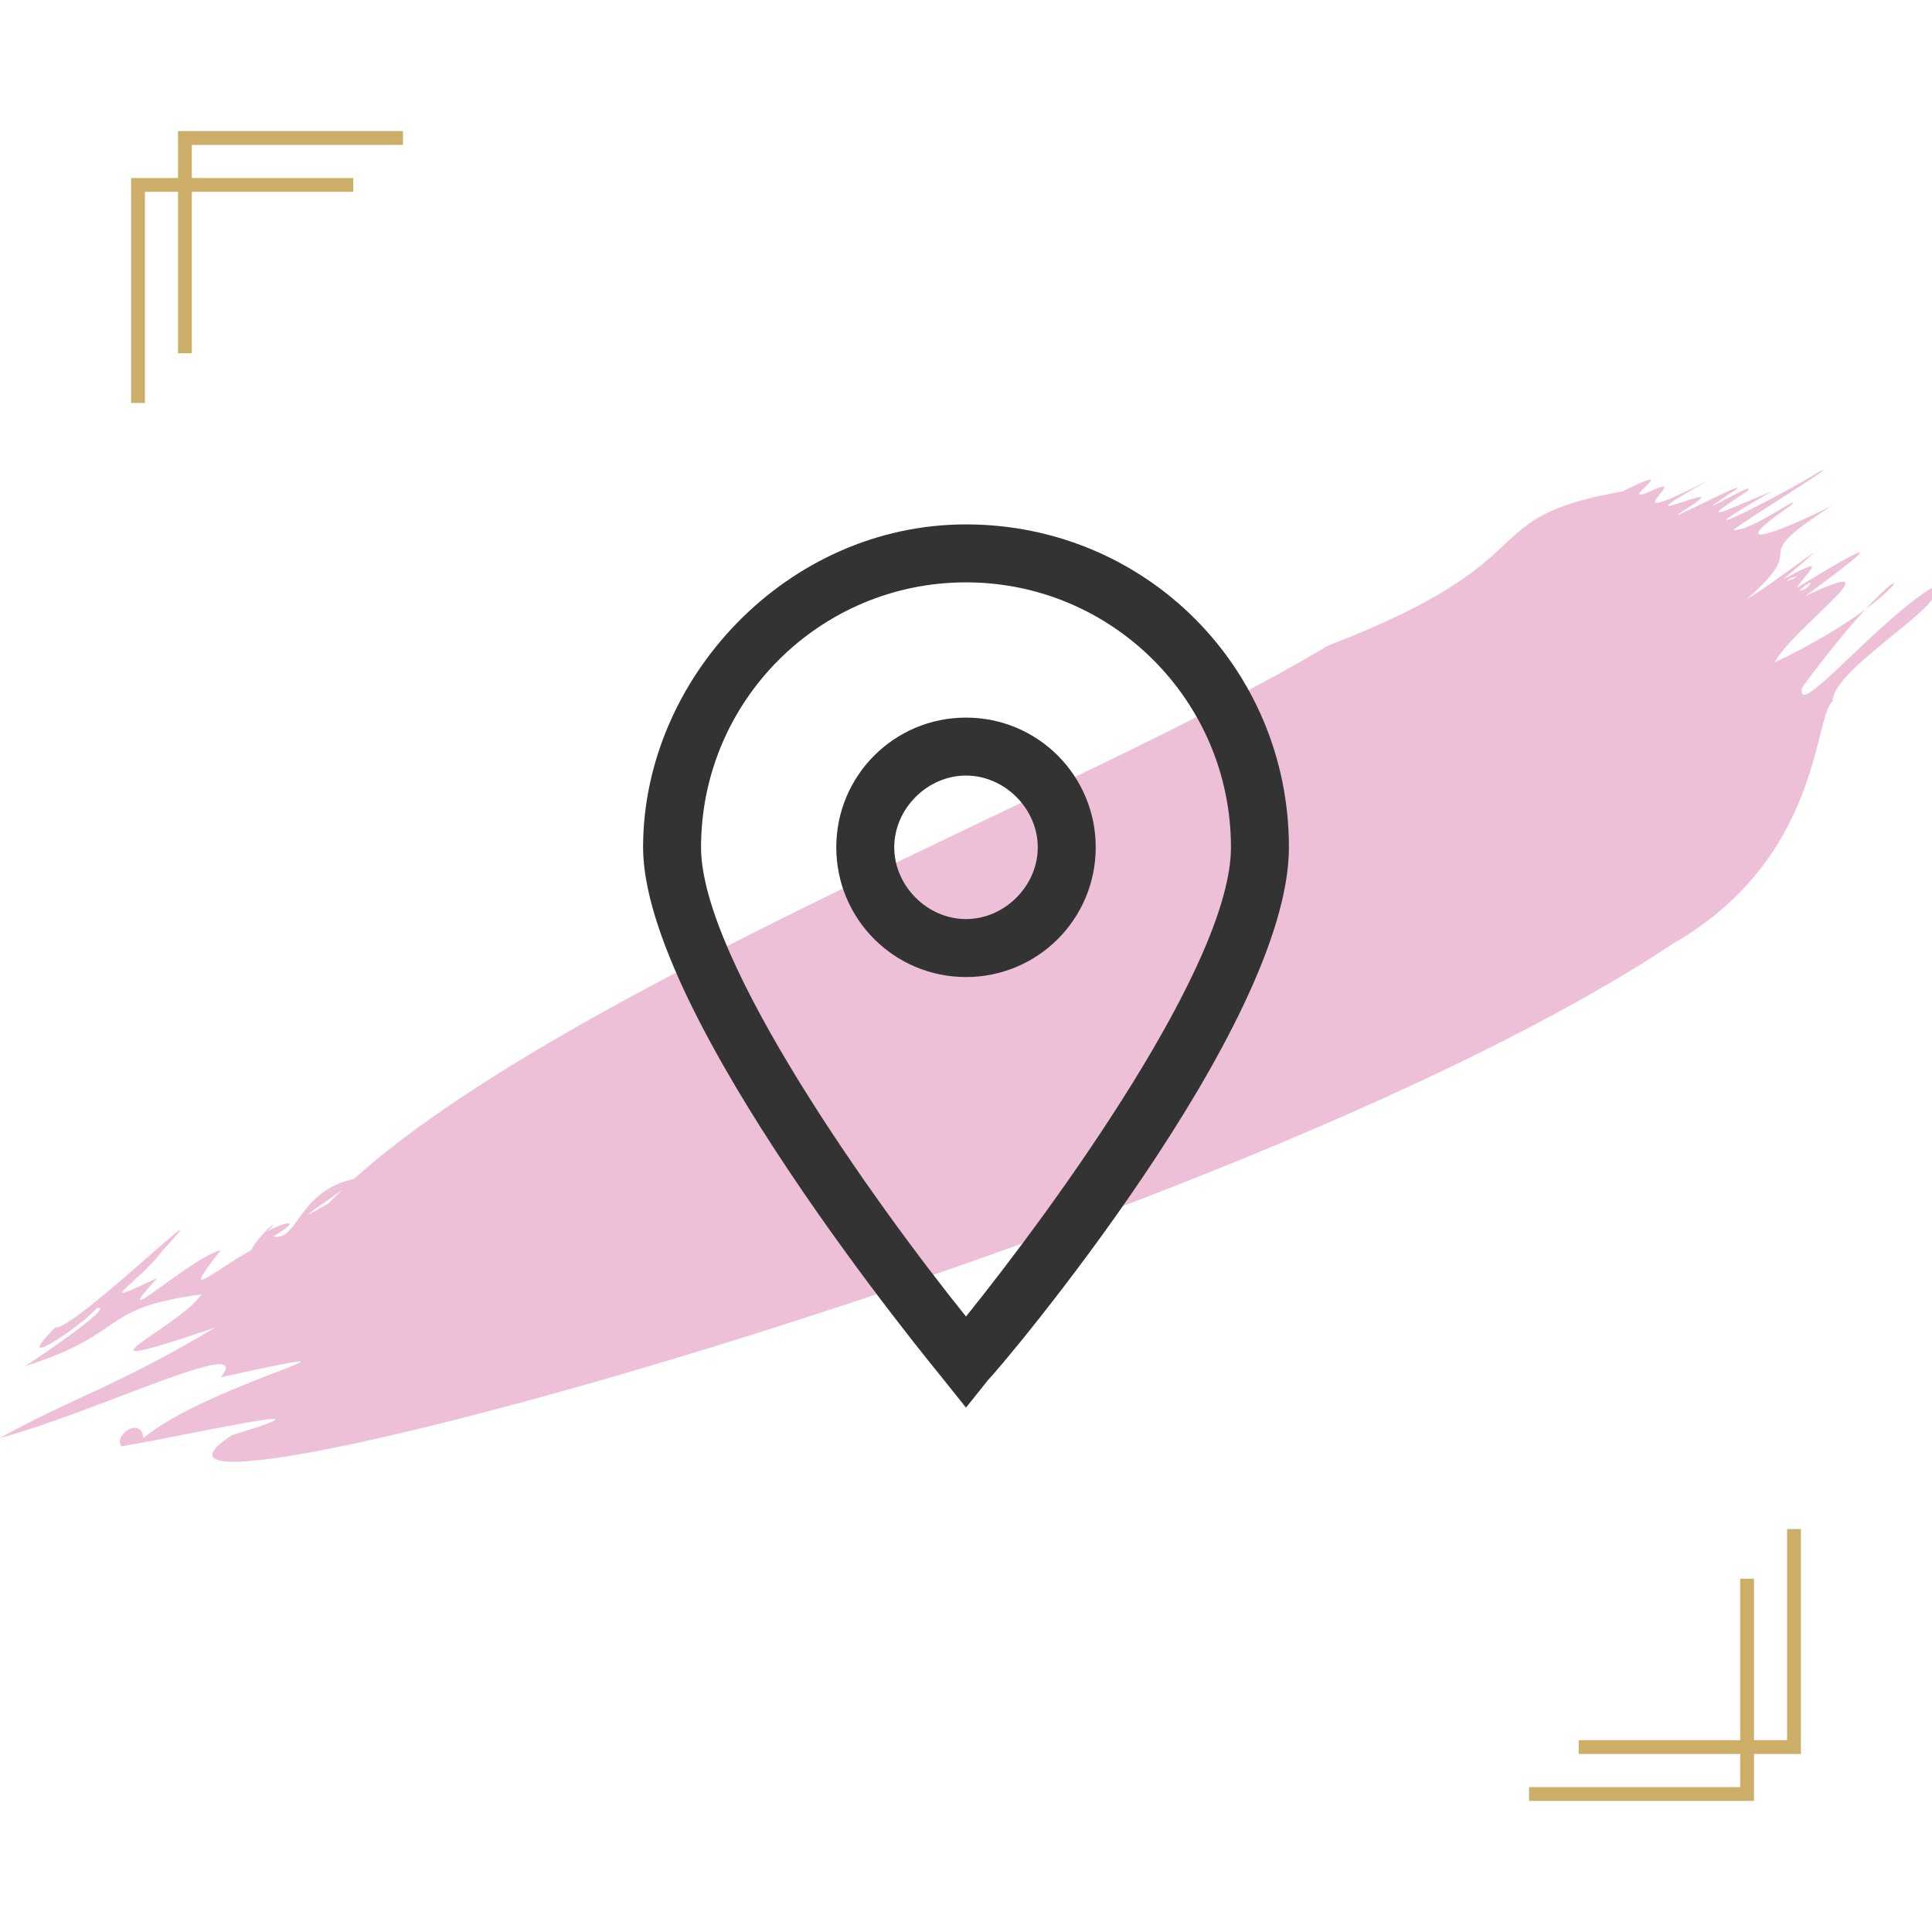 <?xml version="1.0" encoding="utf-8"?>
<!-- Generator: Adobe Illustrator 26.3.1, SVG Export Plug-In . SVG Version: 6.00 Build 0)  -->
<svg version="1.1" id="a" xmlns="http://www.w3.org/2000/svg" xmlns:xlink="http://www.w3.org/1999/xlink" x="0px" y="0px"
	 viewBox="0 0 70 70" style="enable-background:new 0 0 70 70;" xml:space="preserve">
<style type="text/css">
	.st0{fill:#EDC0D8;}
	.st1{fill:none;stroke:#CCAE68;stroke-width:0.5;stroke-miterlimit:10;}
	.st2{fill:#333333;}
</style>
<path class="st0" d="M2,48.1c0.7,0.1,6.4-5.5,3.9-2.8c-0.9,1.2-2.7,2.2-0.2,1c-2,2.2,1.3-0.8,2.3-1c-1.6,2-0.2,0.7,1.1,0
	c0.3-0.6,1.2-1.3,0.6-0.7c0.8-0.4,1.2-0.4,0.2,0.2c0.9,0.2,0.9-1.7,3-2.1c-0.5,0.5-2.9,2-1,0.9c7-7.2,27.4-14.9,36.2-20.2
	c8.3-3.2,5.1-4.6,10.7-5.6c2.4-1.2-0.4,0.6,1,0c1.7-0.8-1.8,1.6,2.1-0.4C58,19.6,63.4,17,61,18.5c-1.3,0.8,3.4-1.7,1.5-0.5
	c-1.5,1,1.3-0.7,0.8-0.2c-2,1.3-0.8,0.7,0.9,0c-3.8,2.2-0.1,0.4,1.7-0.7c1-0.5-2.6,1.7-3.1,2.1c0.6,0.1,2.6-1.4,2.1-0.9
	c-2.9,2,0.2,0.7,1.5,0c-3.4,2.2-0.6,1.2-3.1,3.4c1.2-0.7,3.9-2.9,1.3-0.7c1.8-1,0.8-0.2,0.5,0.3c3.1-1.9,2.9-1.6,0.3,0.3
	c3.6-1.7-0.5,1.2-1.1,2.4c5.7-2.7,5.5-5.2,1,0.9C65,26.2,68,22.5,70,21.3c0.9,0.4-3.6,2.9-3.6,4.1c-0.7,0.6-0.4,5.7-5.8,8.8
	C44.5,44.9,1.7,56.4,8.4,52c4.6-1.4-2.1,0.1-4,0.4c-0.3-0.4,0.7-1.1,0.8-0.3c2.4-2,9.7-3.7,2.8-2.2c1.3-1.6-4.6,1.3-8,2.2
	c2.7-1.5,4.1-1.8,7.8-4c-5.9,2-1.3,0-0.5-1.2c-3.8,0.5-2.6,1.4-6.4,2.6c0.5-0.3,3.4-2.3,2.6-2.1C2.9,48.1,0.3,49.8,2,48.1z
	 M65.6,21.1c-0.2,0.1-0.3,0.2-0.4,0.3C65.4,21.4,65.6,21.2,65.6,21.1z M64.7,21.1L64.7,21.1c0.1-0.1,0.3-0.1,0.4-0.2l0,0
	C64.9,20.9,64.8,21,64.7,21.1z"/>
<g>
	<polyline class="st1" points="5,14.6 5,6.7 12.8,6.7 	"/>
	<polyline class="st1" points="6.7,12.8 6.7,5 14.6,5 	"/>
	<polyline class="st1" points="65,55.4 65,63.3 57.2,63.3 	"/>
	<polyline class="st1" points="63.3,57.2 63.3,65 55.4,65 	"/>
</g>
<g id="b">
	<path class="st2" d="M35,51l-0.8-1c-0.4-0.5-10.9-13.2-10.9-19.3S28.5,19,35,19s11.7,5.2,11.7,11.7S36.3,49.5,35.8,50L35,51L35,51
		L35,51z M35,21.1c-5.3,0-9.6,4.3-9.6,9.6c0,4.1,6.3,12.9,9.6,17c3.3-4.1,9.6-12.8,9.6-17C44.6,25.4,40.3,21.1,35,21.1
		C35,21.1,35,21.1,35,21.1z"/>
	<path class="st2" d="M35,35.4c-2.6,0-4.7-2.1-4.7-4.7S32.4,26,35,26s4.7,2.1,4.7,4.7S37.6,35.4,35,35.4L35,35.4z M35,28.1
		c-1.4,0-2.6,1.2-2.6,2.6c0,1.4,1.2,2.6,2.6,2.6s2.6-1.2,2.6-2.6S36.4,28.1,35,28.1L35,28.1z"/>
</g>
</svg>
